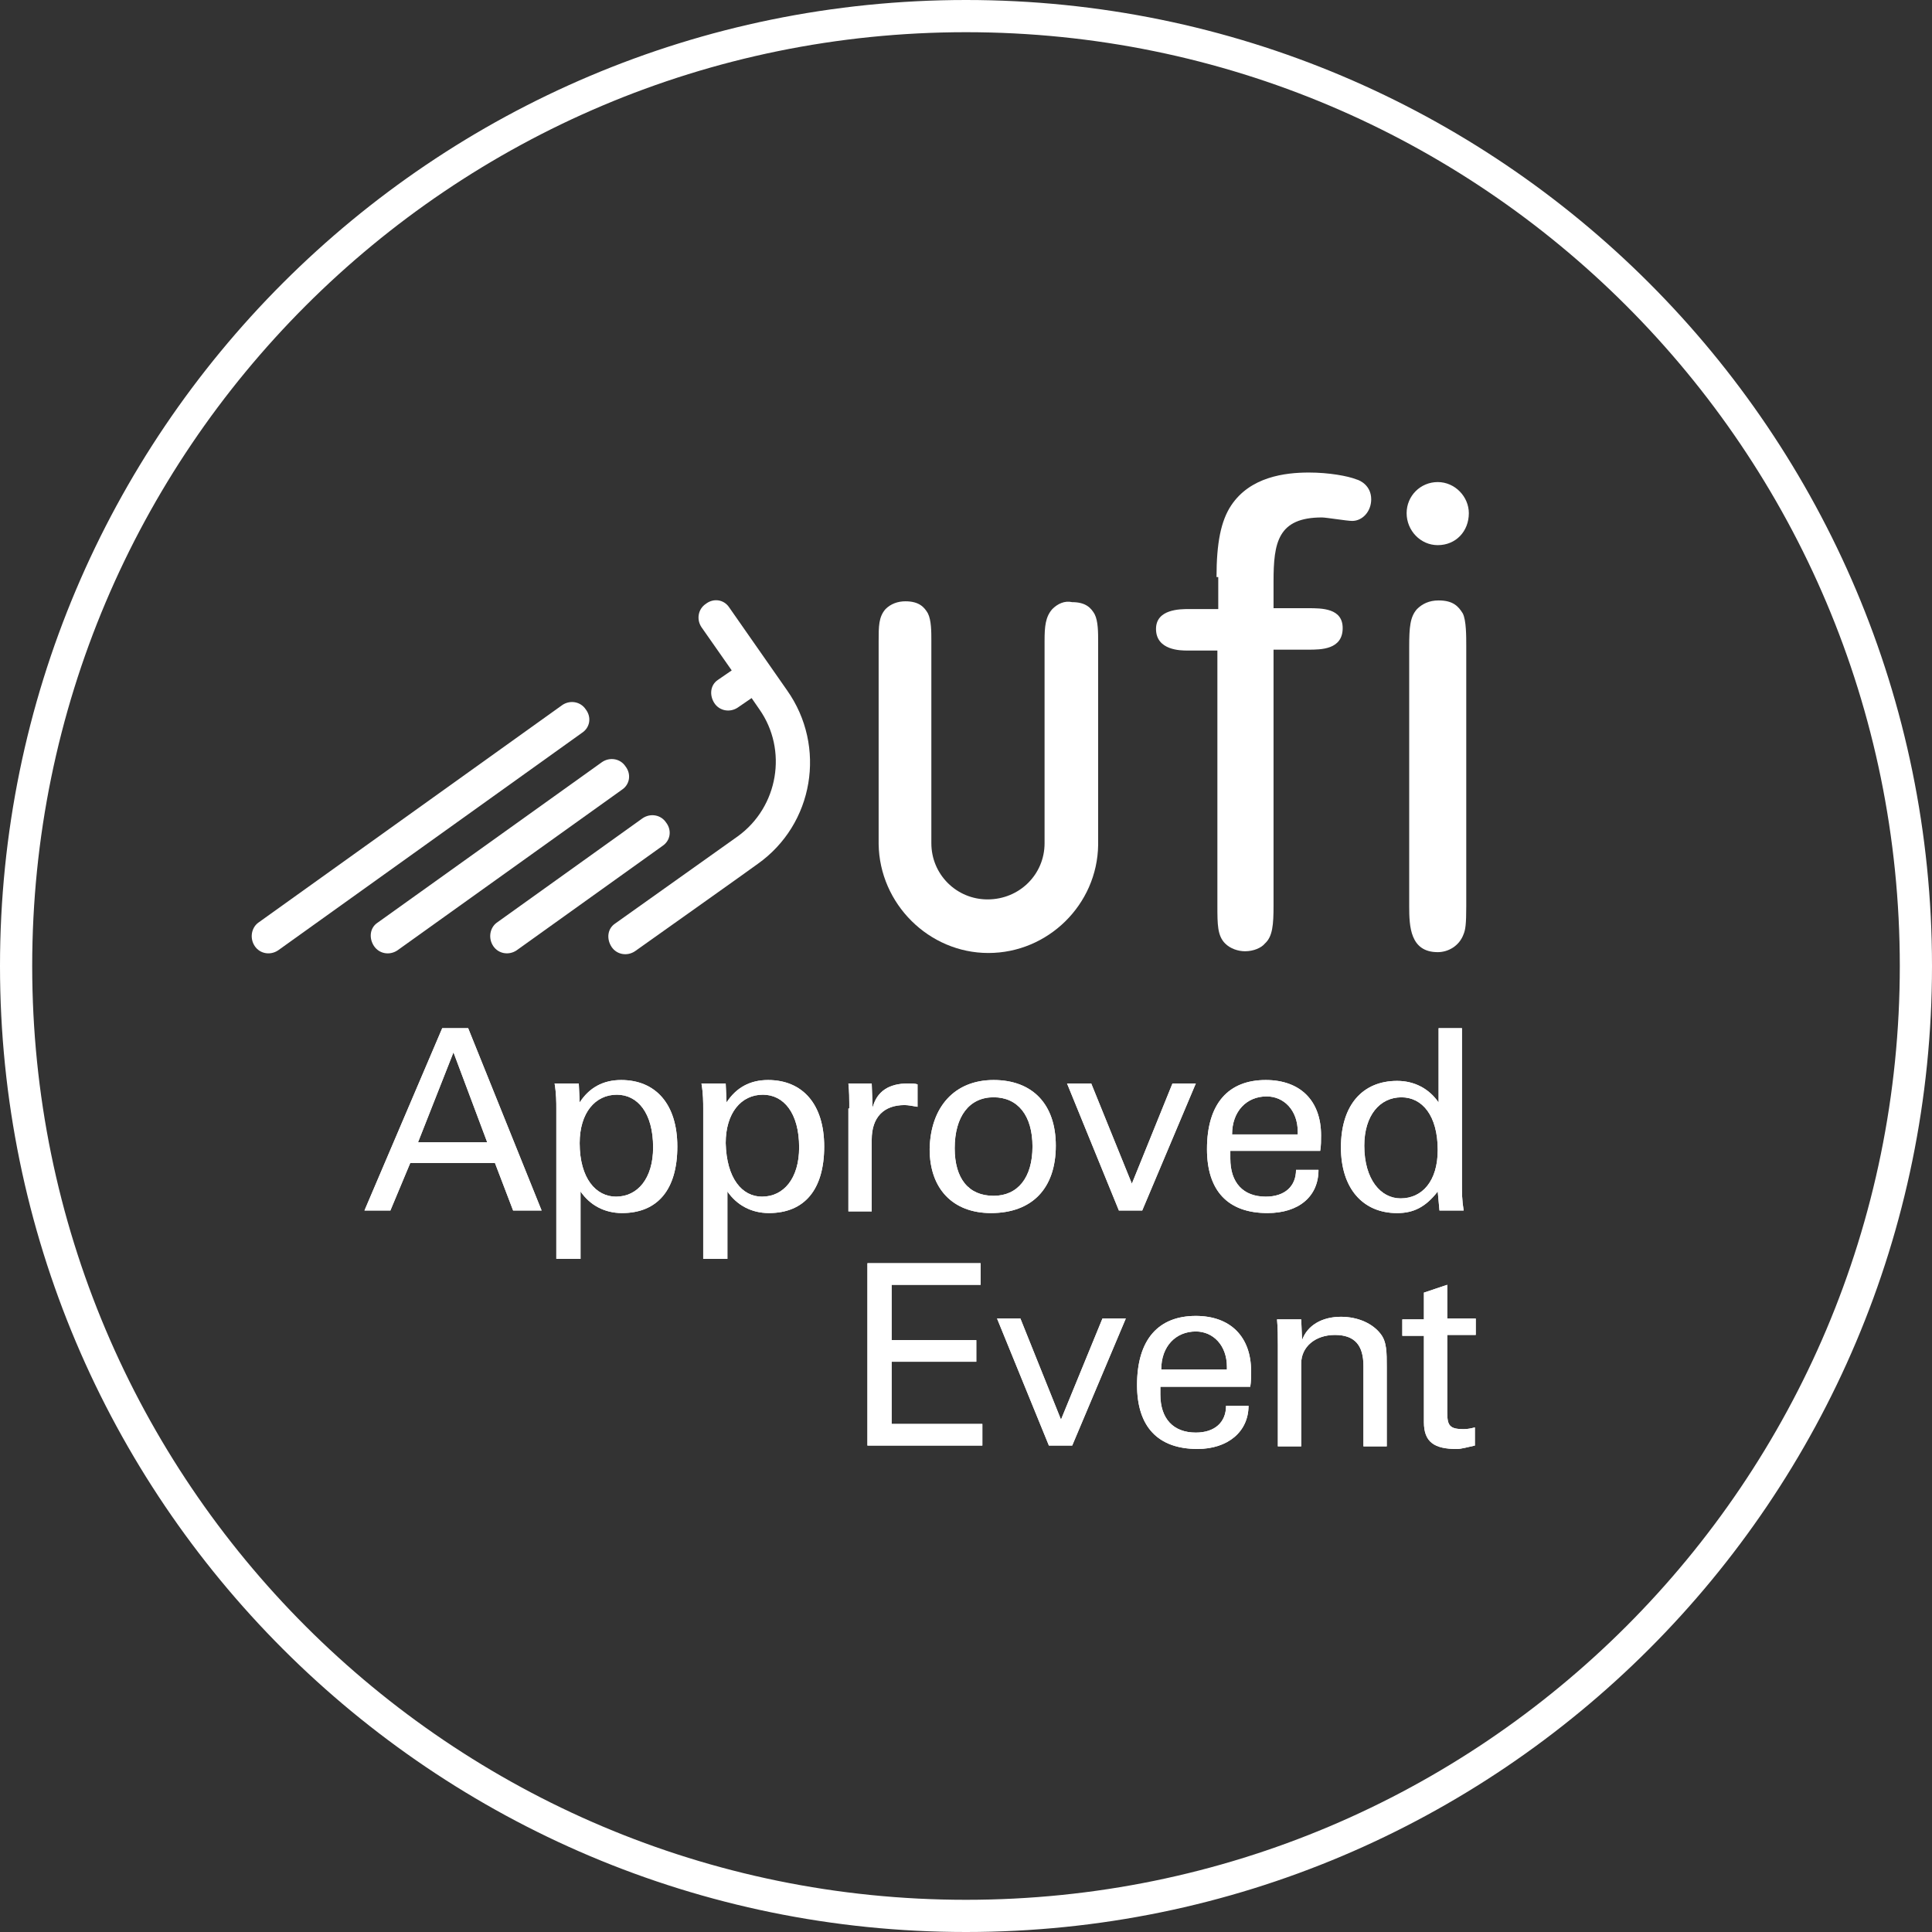 <?xml version="1.0" encoding="UTF-8"?> <svg xmlns="http://www.w3.org/2000/svg" width="60" height="60" viewBox="0 0 60 60" fill="none"><rect x="0" y="0" width="60" height="60" fill="#333333" stroke="none"/> <path fill-rule="evenodd" clip-rule="evenodd" d="M18.082 22.753C18.324 22.591 18.377 22.27 18.189 22.028C18.028 21.787 17.706 21.733 17.465 21.894L8.018 28.657C7.804 28.818 7.75 29.14 7.911 29.381C8.072 29.623 8.394 29.676 8.636 29.515L18.082 22.753Z" fill="white"></path> <path fill-rule="evenodd" clip-rule="evenodd" d="M19.317 24.524C19.559 24.363 19.612 24.041 19.424 23.799C19.264 23.558 18.942 23.504 18.7 23.665L11.723 28.657C11.481 28.818 11.454 29.14 11.615 29.381C11.776 29.623 12.098 29.677 12.34 29.516L19.317 24.524Z" fill="white"></path> <path fill-rule="evenodd" clip-rule="evenodd" d="M20.578 26.268C20.819 26.107 20.873 25.785 20.685 25.543C20.524 25.302 20.202 25.248 19.96 25.409L15.425 28.656C15.21 28.817 15.157 29.139 15.318 29.381C15.479 29.622 15.801 29.676 16.042 29.515L20.578 26.268Z" fill="white"></path> <path fill-rule="evenodd" clip-rule="evenodd" d="M22.644 18.861C22.483 18.619 22.161 18.566 21.919 18.754C21.678 18.915 21.624 19.237 21.785 19.478L22.724 20.82L22.295 21.115C22.053 21.276 22.027 21.598 22.188 21.84C22.349 22.081 22.671 22.135 22.912 21.974L23.342 21.679L23.583 22.028C24.469 23.289 24.174 25.06 22.912 25.973L19.101 28.683C18.86 28.844 18.833 29.166 18.994 29.408C19.155 29.649 19.477 29.703 19.719 29.542C19.719 29.542 23.503 26.858 23.529 26.831C25.274 25.597 25.676 23.182 24.442 21.437L22.644 18.861Z" fill="white"></path> <path fill-rule="evenodd" clip-rule="evenodd" d="M37.78 17.922C37.78 16.875 37.914 16.178 38.236 15.695C38.827 14.809 39.9 14.675 40.651 14.675C41.269 14.675 41.859 14.782 42.127 14.889C42.235 14.916 42.584 15.077 42.584 15.507C42.584 15.882 42.315 16.178 41.993 16.178C41.832 16.178 41.188 16.07 41.054 16.07C39.685 16.07 39.551 16.849 39.551 18.056V18.888H40.625C41.054 18.888 41.698 18.888 41.698 19.505C41.698 20.176 41.027 20.176 40.625 20.176H39.551V28.12C39.551 28.71 39.524 29.086 39.283 29.301C39.175 29.435 38.934 29.542 38.666 29.542C38.451 29.542 38.209 29.462 38.048 29.301C37.807 29.059 37.807 28.71 37.807 28.12V20.203H36.867C36.68 20.203 35.901 20.203 35.901 19.532C35.901 18.915 36.653 18.915 36.921 18.915H37.834V17.922H37.78Z" fill="white"></path> <path fill-rule="evenodd" clip-rule="evenodd" d="M44.65 16.93C44.113 16.93 43.684 16.474 43.684 15.937C43.684 15.4 44.113 14.971 44.65 14.971C45.187 14.971 45.616 15.427 45.616 15.937C45.616 16.5 45.214 16.93 44.65 16.93ZM45.536 28.147C45.536 28.711 45.509 28.872 45.455 29.006C45.321 29.382 44.972 29.57 44.65 29.57C43.791 29.57 43.764 28.765 43.764 28.147V20.096C43.764 19.479 43.791 19.157 44.006 18.916C44.167 18.755 44.382 18.647 44.677 18.647C45.133 18.647 45.294 18.835 45.428 19.05C45.536 19.265 45.536 19.748 45.536 20.07V28.147Z" fill="white"></path> <path fill-rule="evenodd" clip-rule="evenodd" d="M32.681 18.915C32.467 19.157 32.44 19.452 32.44 19.908V26.188C32.44 27.154 31.662 27.932 30.669 27.932C29.702 27.932 28.924 27.154 28.924 26.188V19.908C28.924 19.613 28.924 19.264 28.817 19.049C28.709 18.861 28.548 18.674 28.119 18.674C27.878 18.674 27.663 18.754 27.502 18.915C27.287 19.157 27.287 19.452 27.287 19.908V26.215C27.314 28.066 28.844 29.596 30.695 29.596C32.547 29.596 34.077 28.093 34.104 26.241V19.935C34.104 19.64 34.104 19.291 33.996 19.076C33.889 18.888 33.728 18.7 33.298 18.7C33.057 18.647 32.842 18.754 32.681 18.915Z" fill="white"></path> <path fill-rule="evenodd" clip-rule="evenodd" d="M11.319 37.593L13.734 31.931H14.539L16.82 37.593H15.935L15.371 36.117H12.741L12.124 37.593H11.319ZM14.083 32.682L12.983 35.473H15.13L14.083 32.682Z" fill="white"></path> <path fill-rule="evenodd" clip-rule="evenodd" d="M17.277 34.426C17.277 34.238 17.277 33.97 17.224 33.648H17.975L18.002 34.238C18.297 33.782 18.727 33.541 19.29 33.541C20.364 33.541 21.035 34.292 21.035 35.607C21.035 36.949 20.418 37.673 19.317 37.673C18.78 37.673 18.324 37.432 18.029 37.002V39.096H17.277V34.426ZM19.129 37.163C19.8 37.163 20.283 36.6 20.283 35.634C20.283 34.56 19.8 33.997 19.156 33.997C18.485 33.997 18.002 34.56 18.002 35.5C18.002 36.6 18.512 37.163 19.129 37.163Z" fill="white"></path> <path fill-rule="evenodd" clip-rule="evenodd" d="M21.839 34.426C21.839 34.238 21.839 33.97 21.785 33.648H22.537L22.564 34.238C22.859 33.782 23.288 33.541 23.852 33.541C24.925 33.541 25.596 34.292 25.596 35.607C25.596 36.949 24.979 37.673 23.879 37.673C23.342 37.673 22.886 37.432 22.59 37.002V39.096H21.839V34.426ZM23.664 37.163C24.335 37.163 24.818 36.6 24.818 35.634C24.818 34.56 24.335 33.997 23.691 33.997C23.02 33.997 22.537 34.56 22.537 35.5C22.564 36.6 23.047 37.163 23.664 37.163Z" fill="white"></path> <path fill-rule="evenodd" clip-rule="evenodd" d="M26.375 34.426C26.375 34.399 26.375 34.346 26.375 34.265C26.375 34.131 26.375 33.916 26.348 33.648H27.072L27.099 34.399C27.233 33.889 27.609 33.648 28.2 33.648C28.307 33.648 28.414 33.648 28.495 33.675V34.373C28.334 34.346 28.2 34.319 28.092 34.319C27.448 34.319 27.072 34.695 27.072 35.392V37.62H26.348V34.426H26.375Z" fill="white"></path> <path fill-rule="evenodd" clip-rule="evenodd" d="M30.857 33.541C32.065 33.541 32.789 34.292 32.789 35.58C32.789 36.922 32.038 37.673 30.776 37.673C29.595 37.673 28.871 36.922 28.871 35.687C28.897 34.373 29.649 33.541 30.857 33.541ZM29.649 35.661C29.649 36.6 30.078 37.137 30.857 37.137C31.608 37.137 32.065 36.573 32.065 35.607C32.065 34.641 31.608 34.077 30.857 34.077C30.105 34.077 29.649 34.668 29.649 35.661Z" fill="white"></path> <path fill-rule="evenodd" clip-rule="evenodd" d="M33.138 33.648H33.889L35.151 36.761L36.412 33.648H37.137L35.473 37.593H34.748L33.138 33.648Z" fill="white"></path> <path fill-rule="evenodd" clip-rule="evenodd" d="M39.363 37.673C38.129 37.673 37.484 36.976 37.484 35.687C37.484 34.265 38.155 33.541 39.309 33.541C40.383 33.541 41.027 34.185 41.027 35.258C41.027 35.419 41.027 35.58 41 35.741H38.209C38.209 35.768 38.209 35.795 38.209 35.822C38.209 35.875 38.209 35.929 38.209 35.983C38.209 36.734 38.612 37.163 39.309 37.163C39.9 37.163 40.249 36.841 40.249 36.331H40.947C40.947 37.163 40.329 37.673 39.363 37.673ZM40.303 35.231C40.303 35.204 40.303 35.178 40.303 35.151C40.303 34.48 39.873 34.05 39.336 34.05C38.719 34.05 38.263 34.507 38.263 35.231H40.303Z" fill="white"></path> <path fill-rule="evenodd" clip-rule="evenodd" d="M44.65 37.003C44.274 37.486 43.899 37.674 43.389 37.674C42.315 37.674 41.644 36.895 41.644 35.634C41.644 34.319 42.315 33.568 43.389 33.568C43.925 33.568 44.382 33.809 44.677 34.239V31.931H45.402V36.815C45.402 37.03 45.402 37.271 45.455 37.593H44.704L44.65 37.003ZM43.496 37.217C44.167 37.217 44.65 36.681 44.65 35.715C44.65 34.641 44.167 34.078 43.523 34.078C42.852 34.078 42.369 34.641 42.369 35.58C42.369 36.627 42.879 37.217 43.496 37.217Z" fill="white"></path> <path fill-rule="evenodd" clip-rule="evenodd" d="M26.939 39.23H30.454V39.901H27.69V41.619H30.32V42.29H27.69V44.222H30.508V44.893H26.939V39.23Z" fill="white"></path> <path fill-rule="evenodd" clip-rule="evenodd" d="M30.964 40.947H31.689L32.95 44.087L34.238 40.947H34.963L33.299 44.892H32.574L30.964 40.947Z" fill="white"></path> <path fill-rule="evenodd" clip-rule="evenodd" d="M37.19 44.999C35.956 44.999 35.312 44.302 35.312 43.014C35.312 41.591 35.983 40.867 37.137 40.867C38.21 40.867 38.854 41.511 38.854 42.584C38.854 42.745 38.854 42.906 38.828 43.067H36.036C36.036 43.094 36.036 43.121 36.036 43.148C36.036 43.202 36.036 43.255 36.036 43.309C36.036 44.06 36.439 44.49 37.137 44.49C37.727 44.49 38.076 44.168 38.076 43.658H38.774C38.774 44.463 38.13 44.999 37.19 44.999ZM38.103 42.531C38.103 42.504 38.103 42.477 38.103 42.45C38.103 41.779 37.673 41.35 37.137 41.35C36.519 41.35 36.063 41.806 36.063 42.531H38.103Z" fill="white"></path> <path fill-rule="evenodd" clip-rule="evenodd" d="M41.645 40.894C42.182 40.894 42.638 41.109 42.88 41.431C43.067 41.672 43.067 41.994 43.067 42.451V44.919H42.343V42.424C42.343 41.78 42.074 41.458 41.457 41.458C40.84 41.458 40.41 41.833 40.41 42.343V44.919H39.685V41.78C39.685 41.538 39.685 41.243 39.659 40.974H40.41L40.437 41.619C40.598 41.162 41.054 40.894 41.645 40.894Z" fill="white"></path> <path fill-rule="evenodd" clip-rule="evenodd" d="M44.221 40.948V40.143L44.946 39.901V40.948H45.831V41.458H44.946V43.873C44.946 44.276 45.026 44.383 45.456 44.383C45.59 44.383 45.697 44.356 45.804 44.329V44.893C45.563 44.946 45.375 45 45.241 45C44.543 45 44.221 44.785 44.221 44.168V41.484H43.55V40.975H44.221V40.948Z" fill="white"></path> <path fill-rule="evenodd" clip-rule="evenodd" d="M11.319 37.593L13.734 31.931H14.539L16.82 37.593H15.935L15.371 36.117H12.741L12.124 37.593H11.319ZM14.083 32.682L12.983 35.473H15.13L14.083 32.682Z" fill="white"></path> <path fill-rule="evenodd" clip-rule="evenodd" d="M17.277 34.426C17.277 34.238 17.277 33.97 17.224 33.648H17.975L18.002 34.238C18.297 33.782 18.727 33.541 19.29 33.541C20.364 33.541 21.035 34.292 21.035 35.607C21.035 36.949 20.418 37.673 19.317 37.673C18.78 37.673 18.324 37.432 18.029 37.002V39.096H17.277V34.426ZM19.129 37.163C19.8 37.163 20.283 36.6 20.283 35.634C20.283 34.56 19.8 33.997 19.156 33.997C18.485 33.997 18.002 34.56 18.002 35.5C18.002 36.6 18.512 37.163 19.129 37.163Z" fill="white"></path> <path fill-rule="evenodd" clip-rule="evenodd" d="M21.839 34.426C21.839 34.238 21.839 33.97 21.785 33.648H22.537L22.564 34.238C22.859 33.782 23.288 33.541 23.852 33.541C24.925 33.541 25.596 34.292 25.596 35.607C25.596 36.949 24.979 37.673 23.879 37.673C23.342 37.673 22.886 37.432 22.59 37.002V39.096H21.839V34.426ZM23.664 37.163C24.335 37.163 24.818 36.6 24.818 35.634C24.818 34.56 24.335 33.997 23.691 33.997C23.02 33.997 22.537 34.56 22.537 35.5C22.564 36.6 23.047 37.163 23.664 37.163Z" fill="white"></path> <path fill-rule="evenodd" clip-rule="evenodd" d="M26.375 34.426C26.375 34.399 26.375 34.346 26.375 34.265C26.375 34.131 26.375 33.916 26.348 33.648H27.072L27.099 34.399C27.233 33.889 27.609 33.648 28.2 33.648C28.307 33.648 28.414 33.648 28.495 33.675V34.373C28.334 34.346 28.2 34.319 28.092 34.319C27.448 34.319 27.072 34.695 27.072 35.392V37.62H26.348V34.426H26.375Z" fill="white"></path> <path fill-rule="evenodd" clip-rule="evenodd" d="M30.857 33.541C32.065 33.541 32.789 34.292 32.789 35.58C32.789 36.922 32.038 37.673 30.776 37.673C29.595 37.673 28.871 36.922 28.871 35.687C28.897 34.373 29.649 33.541 30.857 33.541ZM29.649 35.661C29.649 36.6 30.078 37.137 30.857 37.137C31.608 37.137 32.065 36.573 32.065 35.607C32.065 34.641 31.608 34.077 30.857 34.077C30.105 34.077 29.649 34.668 29.649 35.661Z" fill="white"></path> <path fill-rule="evenodd" clip-rule="evenodd" d="M33.138 33.648H33.889L35.151 36.761L36.412 33.648H37.137L35.473 37.593H34.748L33.138 33.648Z" fill="white"></path> <path fill-rule="evenodd" clip-rule="evenodd" d="M39.363 37.673C38.129 37.673 37.484 36.976 37.484 35.687C37.484 34.265 38.155 33.541 39.309 33.541C40.383 33.541 41.027 34.185 41.027 35.258C41.027 35.419 41.027 35.58 41 35.741H38.209C38.209 35.768 38.209 35.795 38.209 35.822C38.209 35.875 38.209 35.929 38.209 35.983C38.209 36.734 38.612 37.163 39.309 37.163C39.9 37.163 40.249 36.841 40.249 36.331H40.947C40.947 37.163 40.329 37.673 39.363 37.673ZM40.303 35.231C40.303 35.204 40.303 35.178 40.303 35.151C40.303 34.48 39.873 34.05 39.336 34.05C38.719 34.05 38.263 34.507 38.263 35.231H40.303Z" fill="white"></path> <path fill-rule="evenodd" clip-rule="evenodd" d="M44.65 37.003C44.274 37.486 43.899 37.674 43.389 37.674C42.315 37.674 41.644 36.895 41.644 35.634C41.644 34.319 42.315 33.568 43.389 33.568C43.925 33.568 44.382 33.809 44.677 34.239V31.931H45.402V36.815C45.402 37.03 45.402 37.271 45.455 37.593H44.704L44.65 37.003ZM43.496 37.217C44.167 37.217 44.65 36.681 44.65 35.715C44.65 34.641 44.167 34.078 43.523 34.078C42.852 34.078 42.369 34.641 42.369 35.58C42.369 36.627 42.879 37.217 43.496 37.217Z" fill="white"></path> <path fill-rule="evenodd" clip-rule="evenodd" d="M26.939 39.23H30.454V39.901H27.69V41.619H30.32V42.29H27.69V44.222H30.508V44.893H26.939V39.23Z" fill="white"></path> <path fill-rule="evenodd" clip-rule="evenodd" d="M30.964 40.947H31.689L32.95 44.087L34.238 40.947H34.963L33.299 44.892H32.574L30.964 40.947Z" fill="white"></path> <path fill-rule="evenodd" clip-rule="evenodd" d="M37.19 44.999C35.956 44.999 35.312 44.302 35.312 43.014C35.312 41.591 35.983 40.867 37.137 40.867C38.21 40.867 38.854 41.511 38.854 42.584C38.854 42.745 38.854 42.906 38.828 43.067H36.036C36.036 43.094 36.036 43.121 36.036 43.148C36.036 43.202 36.036 43.255 36.036 43.309C36.036 44.06 36.439 44.49 37.137 44.49C37.727 44.49 38.076 44.168 38.076 43.658H38.774C38.774 44.463 38.13 44.999 37.19 44.999ZM38.103 42.531C38.103 42.504 38.103 42.477 38.103 42.45C38.103 41.779 37.673 41.35 37.137 41.35C36.519 41.35 36.063 41.806 36.063 42.531H38.103Z" fill="white"></path> <path fill-rule="evenodd" clip-rule="evenodd" d="M41.645 40.894C42.182 40.894 42.638 41.109 42.88 41.431C43.067 41.672 43.067 41.994 43.067 42.451V44.919H42.343V42.424C42.343 41.78 42.074 41.458 41.457 41.458C40.84 41.458 40.41 41.833 40.41 42.343V44.919H39.685V41.78C39.685 41.538 39.685 41.243 39.659 40.974H40.41L40.437 41.619C40.598 41.162 41.054 40.894 41.645 40.894Z" fill="white"></path> <path fill-rule="evenodd" clip-rule="evenodd" d="M44.221 40.948V40.143L44.946 39.901V40.948H45.831V41.458H44.946V43.873C44.946 44.276 45.026 44.383 45.456 44.383C45.59 44.383 45.697 44.356 45.804 44.329V44.893C45.563 44.946 45.375 45 45.241 45C44.543 45 44.221 44.785 44.221 44.168V41.484H43.55V40.975H44.221V40.948Z" fill="white"></path> <path d="M59.5 30C59.5 46.292 46.292 59.5 30 59.5C13.708 59.5 0.5 46.292 0.5 30C0.5 13.708 13.708 0.5 30 0.5C46.292 0.5 59.5 13.708 59.5 30Z" stroke="white" stroke-miterlimit="22.926"></path> </svg> 